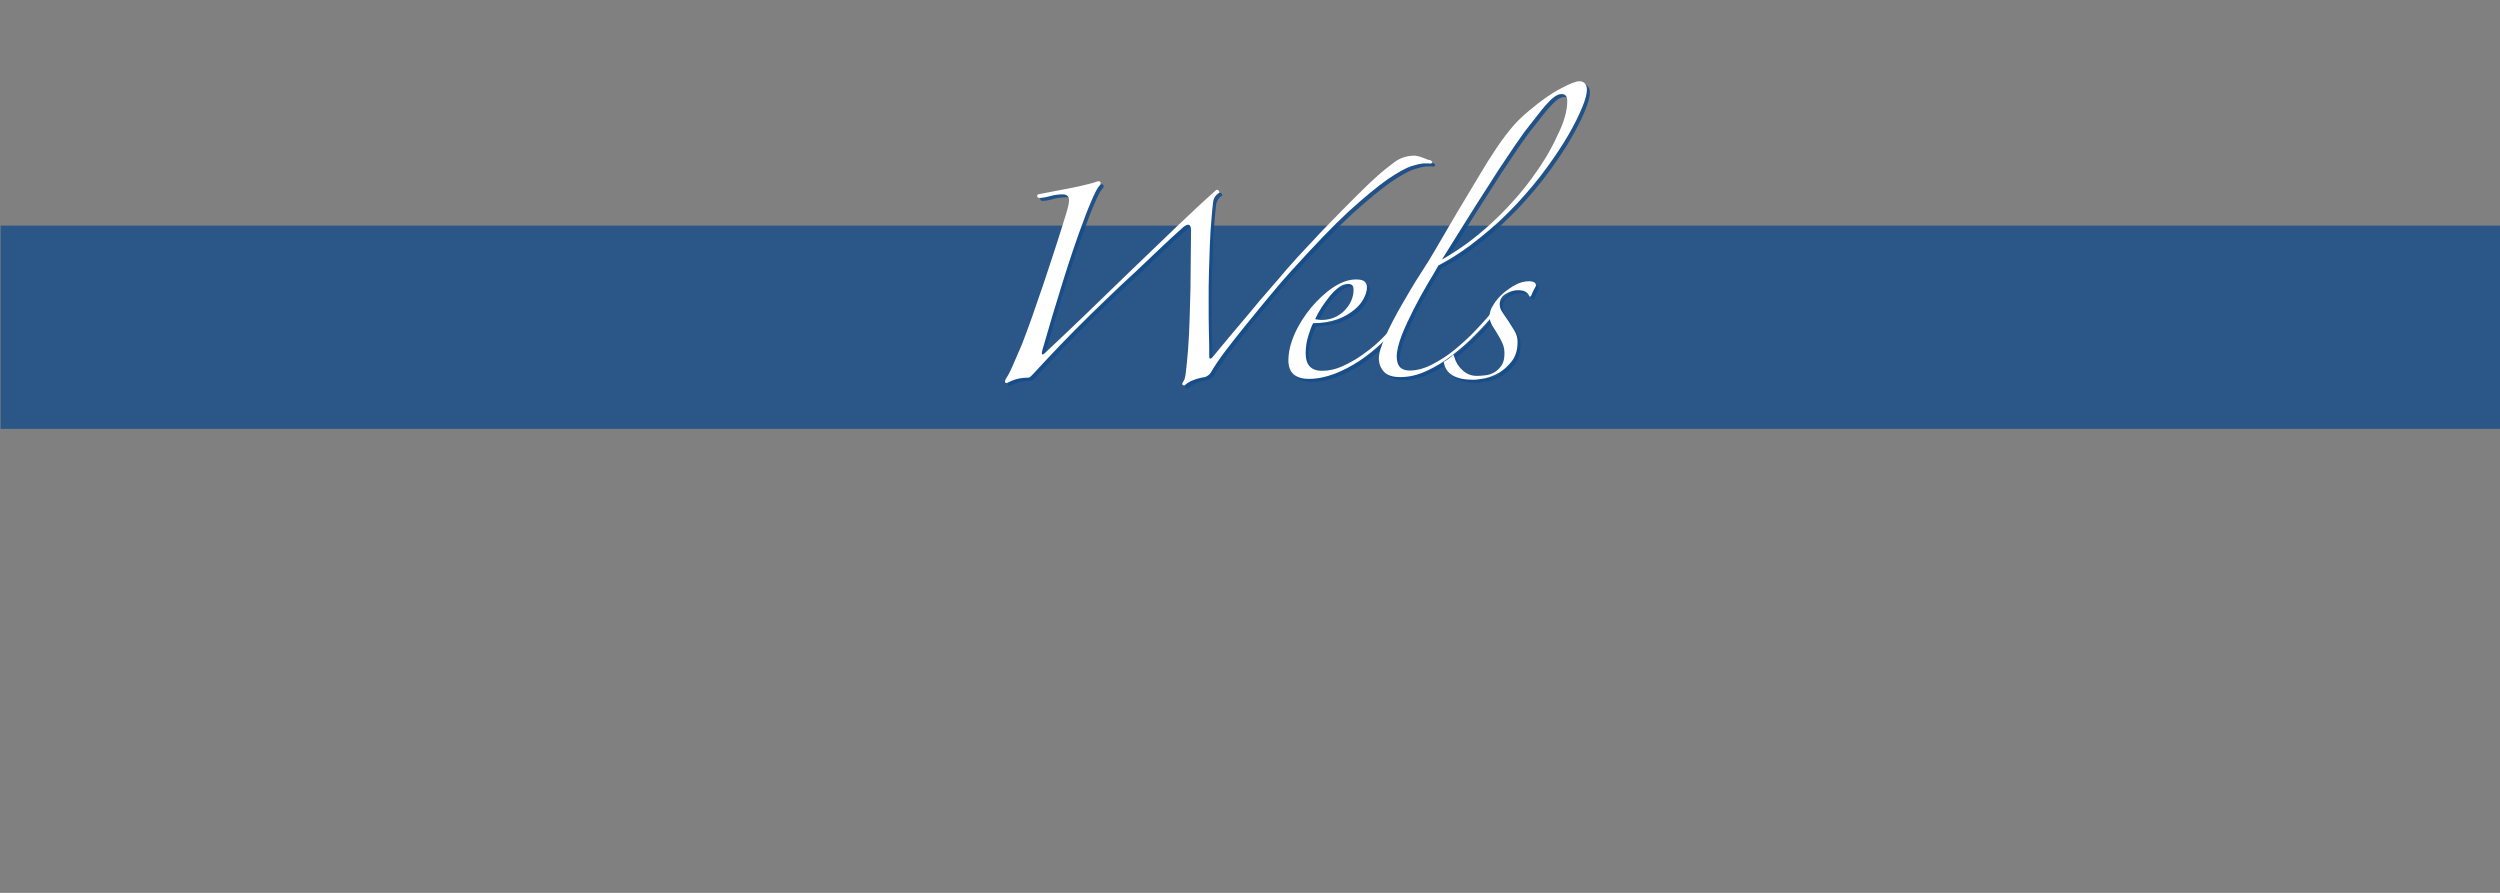 <?xml version="1.0" encoding="utf-8"?>
<!-- Generator: Adobe Illustrator 21.1.0, SVG Export Plug-In . SVG Version: 6.00 Build 0)  -->
<svg version="1.1" id="Ebene_1" xmlns="http://www.w3.org/2000/svg" xmlns:xlink="http://www.w3.org/1999/xlink" x="0px" y="0px"
	 width="840px" height="300px" viewBox="0 0 840 300" style="enable-background:new 0 0 840 300;" xml:space="preserve">
<rect x="0" y="0" width="840" height="300" fill="#808080" stroke="none"/>
<style type="text/css">
	.st0{opacity:0.8;fill:#154C89;enable-background:new    ;}
	.st1{opacity:0.9;}
	.st2{fill:#154C89;}
	.st3{fill:#FFFFFF;}
</style>
<g id="Ebene_2">
	<rect x="0.2" y="75.8" class="st0" width="840" height="68.3"/>
</g>
<g id="Ebene_1_1_">
	<g class="st1">
		<path class="st2" d="M481.9,55c0.5,0.5,0.4,0.8-0.3,1c-0.3-0.1-0.6-0.1-1-0.1c-0.3,0-0.6,0-0.9,0c-1,0-2.4,0.3-4.4,0.9
			c-1.9,0.6-4.6,2.1-8,4.4c-3.4,2.4-7.8,6-13.1,10.8c-5.3,4.9-11.7,11.6-19.4,20.1c-2,2.2-4.3,4.8-6.9,8c-2.6,3.1-5.2,6.3-7.8,9.5
			c-2.6,3.2-5,6.2-7.2,9.1c-2.2,2.9-3.8,5.3-4.9,7.2c-0.2,0.4-0.5,0.8-0.9,1.1c-0.4,0.3-0.8,0.6-1.3,0.7c-1.3,0.2-2.5,0.5-3.8,1
			c-1.2,0.4-2.2,1.1-3,1.8c-0.9,0-1-0.5-0.3-1.5c0.3-0.3,0.6-1.4,0.8-3.4c0.2-2,0.5-4.4,0.7-7.3c0.2-2.9,0.4-6.1,0.5-9.7
			c0.1-3.6,0.2-7.2,0.3-10.8c0-3.6,0.1-7.1,0.1-10.5c0-3.3,0.1-6.2,0.1-8.7c0-1.4-0.3-2.1-1-2.1c-0.3,0-0.8,0.2-1.5,0.7
			c-0.8,0.7-2.2,2-4.2,3.8c-2,1.9-4.4,4.1-7.2,6.8c-2.8,2.7-5.9,5.6-9.4,8.8c-3.4,3.2-6.9,6.6-10.4,10c-3.5,3.4-6.9,6.9-10.2,10.3
			c-3.3,3.4-6.3,6.7-9.1,9.7c-0.3,0.3-0.6,0.6-0.9,0.9c-0.3,0.3-0.6,0.4-0.9,0.4c-1.5,0-2.8,0.2-3.9,0.5c-1.1,0.3-2.2,0.8-3.2,1.3
			c-0.7,0-0.8-0.4-0.4-1.3c0.8-1.2,1.6-2.7,2.4-4.6c0.8-1.9,1.8-4.2,2.9-6.7c0.5-1.2,1.2-3.1,2.2-5.8c1-2.7,2.1-5.8,3.2-9.1
			c1.2-3.4,2.4-6.9,3.6-10.6c1.2-3.7,2.4-7.2,3.4-10.4c1-3.2,1.9-6,2.6-8.3c0.7-2.3,1-3.8,1-4.5c0-1.4-0.7-2.1-2.2-2.1
			c-1.4,0-2.8,0.2-4.2,0.6c-1.4,0.4-2.6,0.6-3.5,0.6c-0.5,0-0.8-0.2-0.8-0.6c-0.1-0.4,0.2-0.6,0.8-0.7c4.7-0.9,8.4-1.6,10.9-2.1
			c2.6-0.5,4.4-1,5.7-1.3c1.2-0.3,2-0.5,2.4-0.7c0.3-0.1,0.6-0.2,0.8-0.2c0.5,0,0.7,0.2,0.7,0.6c0,0.4-0.1,0.7-0.4,0.9
			c-0.3,0.3-0.6,0.8-1,1.5c-0.4,0.7-0.8,1.6-1.3,2.7c-0.4,1-0.9,2.1-1.4,3.3c-0.5,1.2-0.9,2.3-1.3,3.4c-2.6,6.8-5,14-7.4,21.7
			c-2.4,7.7-4.6,15.1-6.7,22.4c-0.3,1.1-0.3,1.6-0.1,1.7c0.2,0,0.5-0.1,0.8-0.4c4.2-3.9,8.8-8.3,13.8-13.1c5-4.8,10-9.7,15.2-14.7
			c5.2-5,10.2-9.8,15.1-14.5c4.9-4.7,9.4-8.9,13.6-12.6c0.3-0.1,0.6,0,0.8,0.3c0.2,0.3,0.3,0.5,0.1,0.7c-0.5,0.2-0.9,0.6-1.3,1.2
			c-0.4,0.6-0.6,1.2-0.7,1.9c-0.2,1.7-0.4,3.8-0.6,6.3c-0.2,2.6-0.4,5.3-0.5,8.3c-0.1,3-0.2,6-0.3,9.1c-0.1,3.1-0.1,6.1-0.1,9.1
			c0,4.5,0,8.3,0.1,11.4c0.1,3,0.1,5.5,0.1,7.4c0,0.7,0.1,1,0.3,1c0.3,0,0.6-0.2,0.9-0.6c1.8-2.2,3.7-4.5,5.8-7
			c2.1-2.5,4.3-5.1,6.5-7.7c2.2-2.7,4.4-5.3,6.6-7.8c2.2-2.6,4.3-4.9,6.1-7.1c2.3-2.6,4.7-5.3,7.4-8.1c2.7-2.9,5.3-5.7,8-8.4
			c2.7-2.8,5.3-5.4,7.9-8c2.6-2.6,4.9-4.8,6.9-6.6c1.9-1.7,3.8-3.2,5.8-4.7c2-1.5,4.3-2.2,6.9-2.2c0.2,0,0.6,0.1,1.1,0.2
			c0.5,0.1,1.1,0.3,1.6,0.5c0.5,0.2,1.1,0.4,1.5,0.6C481.5,54.8,481.8,54.9,481.9,55z"/>
		<path class="st2" d="M471.3,109.8c-1.7,2.1-3.7,4.2-6,6.4c-2.3,2.2-4.8,4.2-7.5,6c-2.7,1.8-5.5,3.3-8.4,4.4
			c-2.9,1.1-5.8,1.7-8.6,1.7c-4.6,0-6.9-2.1-6.9-6.2c0-2.8,0.7-5.7,2.1-8.9c1.4-3.2,3.3-6.1,5.5-8.8c2.3-2.7,4.7-5,7.4-6.8
			c2.7-1.8,5.3-2.7,7.7-2.7c1.4,0,2.3,0.2,2.9,0.7c0.5,0.5,0.8,1.1,0.8,1.9c0,1.2-0.4,2.5-1.1,3.8c-0.7,1.4-1.8,2.7-3.3,3.9
			c-1.5,1.2-3.3,2.3-5.6,3.1c-2.3,0.8-5,1.3-8.1,1.3c-0.5,0.9-1,2.3-1.6,4.2c-0.6,1.9-0.9,3.9-0.9,5.8c0,4,1.8,6,5.5,6
			c2.3,0,4.6-0.5,7-1.6c2.4-1.1,4.7-2.4,7-4.1c2.3-1.6,4.4-3.4,6.3-5.3c1.9-1.9,3.5-3.7,4.8-5.4c0.2-0.2,0.4-0.2,0.7-0.1
			C471.1,109.3,471.3,109.5,471.3,109.8z M455.8,98.3c0-1.3-0.6-1.9-1.9-1.9c-1,0-2,0.4-3,1.1c-1,0.7-2,1.7-3,2.9
			c-1,1.2-1.9,2.5-2.8,3.8c-0.9,1.4-1.6,2.7-2.2,4c0.2,0.1,0.5,0.2,1,0.2c0.5,0.1,0.9,0.1,1.2,0.1c2.9,0,5.4-1,7.5-3
			C454.7,103.4,455.8,101,455.8,98.3z"/>
		<path class="st2" d="M534.2,31.1c0,1.4-0.5,3.4-1.6,6c-1.1,2.7-2.6,5.7-4.6,9.2c-2,3.5-4.5,7.2-7.4,11.2c-2.9,4-6.2,7.9-9.9,11.9
			c-3.7,3.9-7.7,7.7-12.2,11.3c-4.4,3.6-9.1,6.8-14.2,9.5c-0.9,1.6-2.1,3.7-3.7,6.3c-1.6,2.7-3.1,5.5-4.6,8.4c-1.5,3-2.9,5.9-4,8.7
			c-1.1,2.9-1.7,5.3-1.7,7.2c0,3.1,1.4,4.7,4.3,4.7c2.5,0,5-0.7,7.7-2.1c2.7-1.4,5.2-3,7.6-5c2.4-2,4.7-4.1,6.8-6.3
			c2.1-2.2,3.9-4.2,5.4-6c0.7-0.7,1.1-0.9,1.2-0.5c0.1,0.3-0.1,0.7-0.4,1.1c-1.8,2.2-3.9,4.5-6.3,6.9c-2.4,2.5-5,4.7-7.7,6.8
			c-2.7,2.1-5.5,3.8-8.5,5.2c-3,1.4-5.9,2.1-8.9,2.1c-2.6,0-4.4-0.6-5.5-1.8c-1.1-1.2-1.7-2.7-1.7-4.5c0-1.8,0.8-4.3,2.3-7.6
			c1.5-3.3,3.3-6.8,5.4-10.4c2.1-3.6,4.1-7.1,6.2-10.3c2.1-3.2,3.6-5.7,4.6-7.4c1.7-2.9,3.4-5.8,5.2-8.9c1.8-3.1,3.6-6.1,5.4-9.1
			c1.8-3,3.5-5.8,5.1-8.5c1.6-2.7,3.1-5.1,4.5-7.2c1.7-2.6,3.4-5,5.2-7.2c1.8-2.3,4-4.5,6.8-6.8c3.7-3.1,7.2-5.6,10.3-7.2
			c3.1-1.7,5.3-2.5,6.3-2.5c0.8,0,1.4,0.2,1.9,0.7C534,29.6,534.2,30.3,534.2,31.1z M527.6,35c0-1.6-0.6-2.4-1.9-2.4
			c-0.5,0-1,0.1-1.6,0.4s-1.4,0.9-2.3,1.8c-0.9,0.9-2.1,2.2-3.4,3.9c-1.3,1.7-3,3.8-5.1,6.5c-0.8,1.1-1.9,2.7-3.3,4.7
			c-1.4,2.1-3.2,4.8-5.5,8.2c-2.2,3.4-4.9,7.6-8,12.5c-3.1,5-6.8,10.8-11,17.6c5.9-3.3,11.4-7.4,16.6-12.2
			c5.2-4.8,9.6-9.7,13.3-14.7c3.7-5,6.7-9.9,8.8-14.6C526.5,42.2,527.6,38.2,527.6,35z"/>
		<path class="st2" d="M515.5,100.3c-0.3,0.5-0.5,0.5-0.7,0.1c-0.6-1.3-1.8-1.9-3.7-1.9c-1.4,0-2.8,0.4-4.1,1.2
			c-1.4,0.8-2.1,2-2.1,3.5c0,0.8,0.2,1.6,0.7,2.4c0.5,0.8,1.2,1.8,2.1,3.1c0.8,1.2,1.5,2.4,2.2,3.5c0.7,1.2,1,2.4,1,3.7
			c0,2.6-0.6,4.6-1.8,6.3c-1.2,1.6-2.6,2.9-4.2,3.9c-1.6,1-3.3,1.6-4.9,2c-1.7,0.3-3,0.5-4,0.5c-6,0-9.3-2-9.9-6
			c0.5-0.3,1.1-0.7,1.7-1.1c0.6-0.4,1.1-0.9,1.4-1.3c0.2,0,0.3,0.2,0.4,0.6c0.5,1.8,1.4,3.3,2.8,4.6c1.4,1.3,3,1.9,4.9,1.9
			c0.8,0,1.7-0.1,2.8-0.2c1.1-0.1,2.1-0.5,3-1c0.9-0.5,1.7-1.3,2.4-2.3c0.7-1,1-2.3,1-4c0-1.3-0.2-2.5-0.7-3.5c-0.5-1.1-1-2.1-1.6-3
			c-0.6-1-1.2-2-1.8-2.9c-0.6-1-0.9-2.1-0.9-3.2s0.4-2.5,1.3-3.8c0.8-1.4,1.9-2.6,3.2-3.8c1.3-1.1,2.7-2.1,4.2-2.9
			c1.5-0.8,3-1.2,4.5-1.2c1.6,0,2.4,0.5,2.4,1.5c-0.3,0.5-0.6,1.1-0.9,1.7C515.9,99.3,515.7,99.8,515.5,100.3z"/>
	</g>
	<g>
		<g>
			<g>
				<path class="st3" d="M480.9,54c0.5,0.5,0.4,0.8-0.3,1c-0.3-0.1-0.6-0.1-1-0.1c-0.3,0-0.6,0-0.9,0c-1,0-2.4,0.3-4.4,0.9
					c-1.9,0.6-4.6,2.1-8,4.4c-3.4,2.4-7.8,6-13.1,10.8c-5.3,4.9-11.7,11.6-19.4,20.1c-2,2.2-4.3,4.8-6.9,8c-2.6,3.1-5.2,6.3-7.8,9.5
					c-2.6,3.2-5,6.2-7.2,9.1c-2.2,2.9-3.8,5.3-4.9,7.2c-0.2,0.4-0.5,0.8-0.9,1.1c-0.4,0.3-0.8,0.6-1.3,0.7c-1.3,0.2-2.5,0.5-3.8,1
					c-1.2,0.4-2.2,1.1-3,1.8c-0.9,0-1-0.5-0.3-1.5c0.3-0.3,0.6-1.4,0.8-3.4c0.2-2,0.5-4.4,0.7-7.3c0.2-2.9,0.4-6.1,0.5-9.7
					c0.1-3.6,0.2-7.2,0.3-10.8c0-3.6,0.1-7.1,0.1-10.5c0-3.3,0.1-6.2,0.1-8.7c0-1.4-0.3-2.1-1-2.1c-0.3,0-0.8,0.2-1.5,0.7
					c-0.8,0.7-2.2,2-4.2,3.8c-2,1.9-4.4,4.1-7.2,6.8c-2.8,2.7-5.9,5.6-9.4,8.8c-3.4,3.2-6.9,6.6-10.4,10c-3.5,3.4-6.9,6.9-10.2,10.3
					c-3.3,3.4-6.3,6.7-9.1,9.7c-0.3,0.3-0.6,0.6-0.9,0.9c-0.3,0.3-0.6,0.4-0.9,0.4c-1.5,0-2.8,0.2-3.9,0.5c-1.1,0.3-2.2,0.8-3.2,1.3
					c-0.7,0-0.8-0.4-0.4-1.3c0.8-1.2,1.6-2.7,2.4-4.6c0.8-1.9,1.8-4.2,2.9-6.7c0.5-1.2,1.2-3.1,2.2-5.8c1-2.7,2.1-5.8,3.2-9.1
					c1.2-3.4,2.4-6.9,3.6-10.6c1.2-3.7,2.4-7.2,3.4-10.4c1-3.2,1.9-6,2.6-8.3c0.7-2.3,1-3.8,1-4.5c0-1.4-0.7-2.1-2.2-2.1
					c-1.4,0-2.8,0.2-4.2,0.6c-1.4,0.4-2.6,0.6-3.5,0.6c-0.5,0-0.8-0.2-0.8-0.6c-0.1-0.4,0.2-0.6,0.8-0.7c4.7-0.9,8.4-1.6,10.9-2.1
					c2.6-0.5,4.4-1,5.7-1.3c1.2-0.3,2-0.5,2.4-0.7c0.3-0.1,0.6-0.2,0.8-0.2c0.5,0,0.7,0.2,0.7,0.6c0,0.4-0.1,0.7-0.4,0.9
					c-0.3,0.3-0.6,0.8-1,1.5c-0.4,0.7-0.8,1.6-1.3,2.7c-0.4,1-0.9,2.1-1.4,3.3c-0.5,1.2-0.9,2.3-1.3,3.4c-2.6,6.8-5,14-7.4,21.7
					c-2.4,7.7-4.6,15.1-6.7,22.4c-0.3,1.1-0.3,1.6-0.1,1.7c0.2,0,0.5-0.1,0.8-0.4c4.2-3.9,8.8-8.3,13.8-13.1c5-4.8,10-9.7,15.2-14.7
					c5.2-5,10.2-9.8,15.1-14.5c4.9-4.7,9.4-8.9,13.6-12.6c0.3-0.1,0.6,0,0.8,0.3c0.2,0.3,0.3,0.5,0.1,0.7c-0.5,0.2-0.9,0.6-1.3,1.2
					c-0.4,0.6-0.6,1.2-0.7,1.9c-0.2,1.7-0.4,3.8-0.6,6.3c-0.2,2.6-0.4,5.3-0.5,8.3c-0.1,3-0.2,6-0.3,9.1c-0.1,3.1-0.1,6.1-0.1,9.1
					c0,4.5,0,8.3,0.1,11.4c0.1,3,0.1,5.5,0.1,7.4c0,0.7,0.1,1,0.3,1c0.3,0,0.6-0.2,0.9-0.6c1.8-2.2,3.7-4.5,5.8-7
					c2.1-2.5,4.3-5.1,6.5-7.7c2.2-2.7,4.4-5.3,6.6-7.8c2.2-2.6,4.3-4.9,6.1-7.1c2.3-2.6,4.7-5.3,7.4-8.1c2.7-2.9,5.3-5.7,8-8.4
					c2.7-2.8,5.3-5.4,7.9-8c2.6-2.6,4.9-4.8,6.9-6.6c1.9-1.7,3.8-3.2,5.8-4.7c2-1.5,4.3-2.2,6.9-2.2c0.2,0,0.6,0.1,1.1,0.2
					c0.5,0.1,1.1,0.3,1.6,0.5c0.5,0.2,1.1,0.4,1.5,0.6C480.5,53.8,480.8,53.9,480.9,54z"/>
				<path class="st3" d="M470.3,108.8c-1.7,2.1-3.7,4.2-6,6.4c-2.3,2.2-4.8,4.2-7.5,6c-2.7,1.8-5.5,3.3-8.4,4.4
					c-2.9,1.1-5.8,1.7-8.6,1.7c-4.6,0-6.9-2.1-6.9-6.2c0-2.8,0.7-5.7,2.1-8.9c1.4-3.2,3.3-6.1,5.5-8.8c2.3-2.7,4.7-5,7.4-6.8
					c2.7-1.8,5.3-2.7,7.7-2.7c1.4,0,2.3,0.2,2.9,0.7c0.5,0.5,0.8,1.1,0.8,1.9c0,1.2-0.4,2.5-1.1,3.8c-0.7,1.4-1.8,2.7-3.3,3.9
					c-1.5,1.2-3.3,2.3-5.6,3.1c-2.3,0.8-5,1.3-8.1,1.3c-0.5,0.9-1,2.3-1.6,4.2c-0.6,1.9-0.9,3.9-0.9,5.8c0,4,1.8,6,5.5,6
					c2.3,0,4.6-0.5,7-1.6c2.4-1.1,4.7-2.4,7-4.1c2.3-1.6,4.4-3.4,6.3-5.3c1.9-1.9,3.5-3.7,4.8-5.4c0.2-0.2,0.4-0.2,0.7-0.1
					C470.1,108.3,470.3,108.5,470.3,108.8z M454.8,97.3c0-1.3-0.6-1.9-1.9-1.9c-1,0-2,0.4-3,1.1c-1,0.7-2,1.7-3,2.9
					c-1,1.2-1.9,2.5-2.8,3.8c-0.9,1.4-1.6,2.7-2.2,4c0.2,0.1,0.5,0.2,1,0.2c0.5,0.1,0.9,0.1,1.2,0.1c2.9,0,5.4-1,7.5-3
					C453.7,102.4,454.8,100,454.8,97.3z"/>
				<path class="st3" d="M533.2,30.1c0,1.4-0.5,3.4-1.6,6c-1.1,2.7-2.6,5.7-4.6,9.2c-2,3.5-4.5,7.2-7.4,11.2
					c-2.9,4-6.2,7.9-9.9,11.9c-3.7,3.9-7.7,7.7-12.2,11.3c-4.4,3.6-9.1,6.8-14.2,9.5c-0.9,1.6-2.1,3.7-3.7,6.3
					c-1.6,2.7-3.1,5.5-4.6,8.4c-1.5,3-2.9,5.9-4,8.7c-1.1,2.9-1.7,5.3-1.7,7.2c0,3.1,1.4,4.7,4.3,4.7c2.5,0,5-0.7,7.7-2.1
					c2.7-1.4,5.2-3,7.6-5c2.4-2,4.7-4.1,6.8-6.3c2.1-2.2,3.9-4.2,5.4-6c0.7-0.7,1.1-0.9,1.2-0.5c0.1,0.3-0.1,0.7-0.4,1.1
					c-1.8,2.2-3.9,4.5-6.3,6.9c-2.4,2.5-5,4.7-7.7,6.8c-2.7,2.1-5.5,3.8-8.5,5.2c-3,1.4-5.9,2.1-8.9,2.1c-2.6,0-4.4-0.6-5.5-1.8
					c-1.1-1.2-1.7-2.7-1.7-4.5c0-1.8,0.8-4.3,2.3-7.6c1.5-3.3,3.3-6.8,5.4-10.4c2.1-3.6,4.1-7.1,6.2-10.3c2.1-3.2,3.6-5.7,4.6-7.4
					c1.7-2.9,3.4-5.8,5.2-8.9c1.8-3.1,3.6-6.1,5.4-9.1c1.8-3,3.5-5.8,5.1-8.5c1.6-2.7,3.1-5.1,4.5-7.2c1.7-2.6,3.4-5,5.2-7.2
					c1.8-2.3,4-4.5,6.8-6.8c3.7-3.1,7.2-5.6,10.3-7.2c3.1-1.7,5.3-2.5,6.3-2.5c0.8,0,1.4,0.2,1.9,0.7
					C533,28.6,533.2,29.3,533.2,30.1z M526.6,34c0-1.6-0.6-2.4-1.9-2.4c-0.5,0-1,0.1-1.6,0.4s-1.4,0.9-2.3,1.8
					c-0.9,0.9-2.1,2.2-3.4,3.9c-1.3,1.7-3,3.8-5.1,6.5c-0.8,1.1-1.9,2.7-3.3,4.7c-1.4,2.1-3.2,4.8-5.5,8.2c-2.2,3.4-4.9,7.6-8,12.5
					c-3.1,5-6.8,10.8-11,17.6c5.9-3.3,11.4-7.4,16.6-12.2c5.2-4.8,9.6-9.7,13.3-14.7c3.7-5,6.7-9.9,8.8-14.6
					C525.5,41.2,526.6,37.2,526.6,34z"/>
				<path class="st3" d="M514.5,99.3c-0.3,0.5-0.5,0.5-0.7,0.1c-0.6-1.3-1.8-1.9-3.7-1.9c-1.4,0-2.8,0.4-4.1,1.2
					c-1.4,0.8-2.1,2-2.1,3.5c0,0.8,0.2,1.6,0.7,2.4c0.5,0.8,1.2,1.8,2.1,3.1c0.8,1.2,1.5,2.4,2.2,3.5c0.7,1.2,1,2.4,1,3.7
					c0,2.6-0.6,4.6-1.8,6.3c-1.2,1.6-2.6,2.9-4.2,3.9c-1.6,1-3.3,1.6-4.9,2c-1.7,0.3-3,0.5-4,0.5c-6,0-9.3-2-9.9-6
					c0.5-0.3,1.1-0.7,1.7-1.1c0.6-0.4,1.1-0.9,1.4-1.3c0.2,0,0.3,0.2,0.4,0.6c0.5,1.8,1.4,3.3,2.8,4.6c1.4,1.3,3,1.9,4.9,1.9
					c0.8,0,1.7-0.1,2.8-0.2c1.1-0.1,2.1-0.5,3-1c0.9-0.5,1.7-1.3,2.4-2.3c0.7-1,1-2.3,1-4c0-1.3-0.2-2.5-0.7-3.5
					c-0.5-1.1-1-2.1-1.6-3c-0.6-1-1.2-2-1.8-2.9c-0.6-1-0.9-2.1-0.9-3.2s0.4-2.5,1.3-3.8c0.8-1.4,1.9-2.6,3.2-3.8
					c1.3-1.1,2.7-2.1,4.2-2.9c1.5-0.8,3-1.2,4.5-1.2c1.6,0,2.4,0.5,2.4,1.5c-0.3,0.5-0.6,1.1-0.9,1.7
					C514.9,98.3,514.7,98.8,514.5,99.3z"/>
			</g>
		</g>
	</g>
</g>
</svg>
